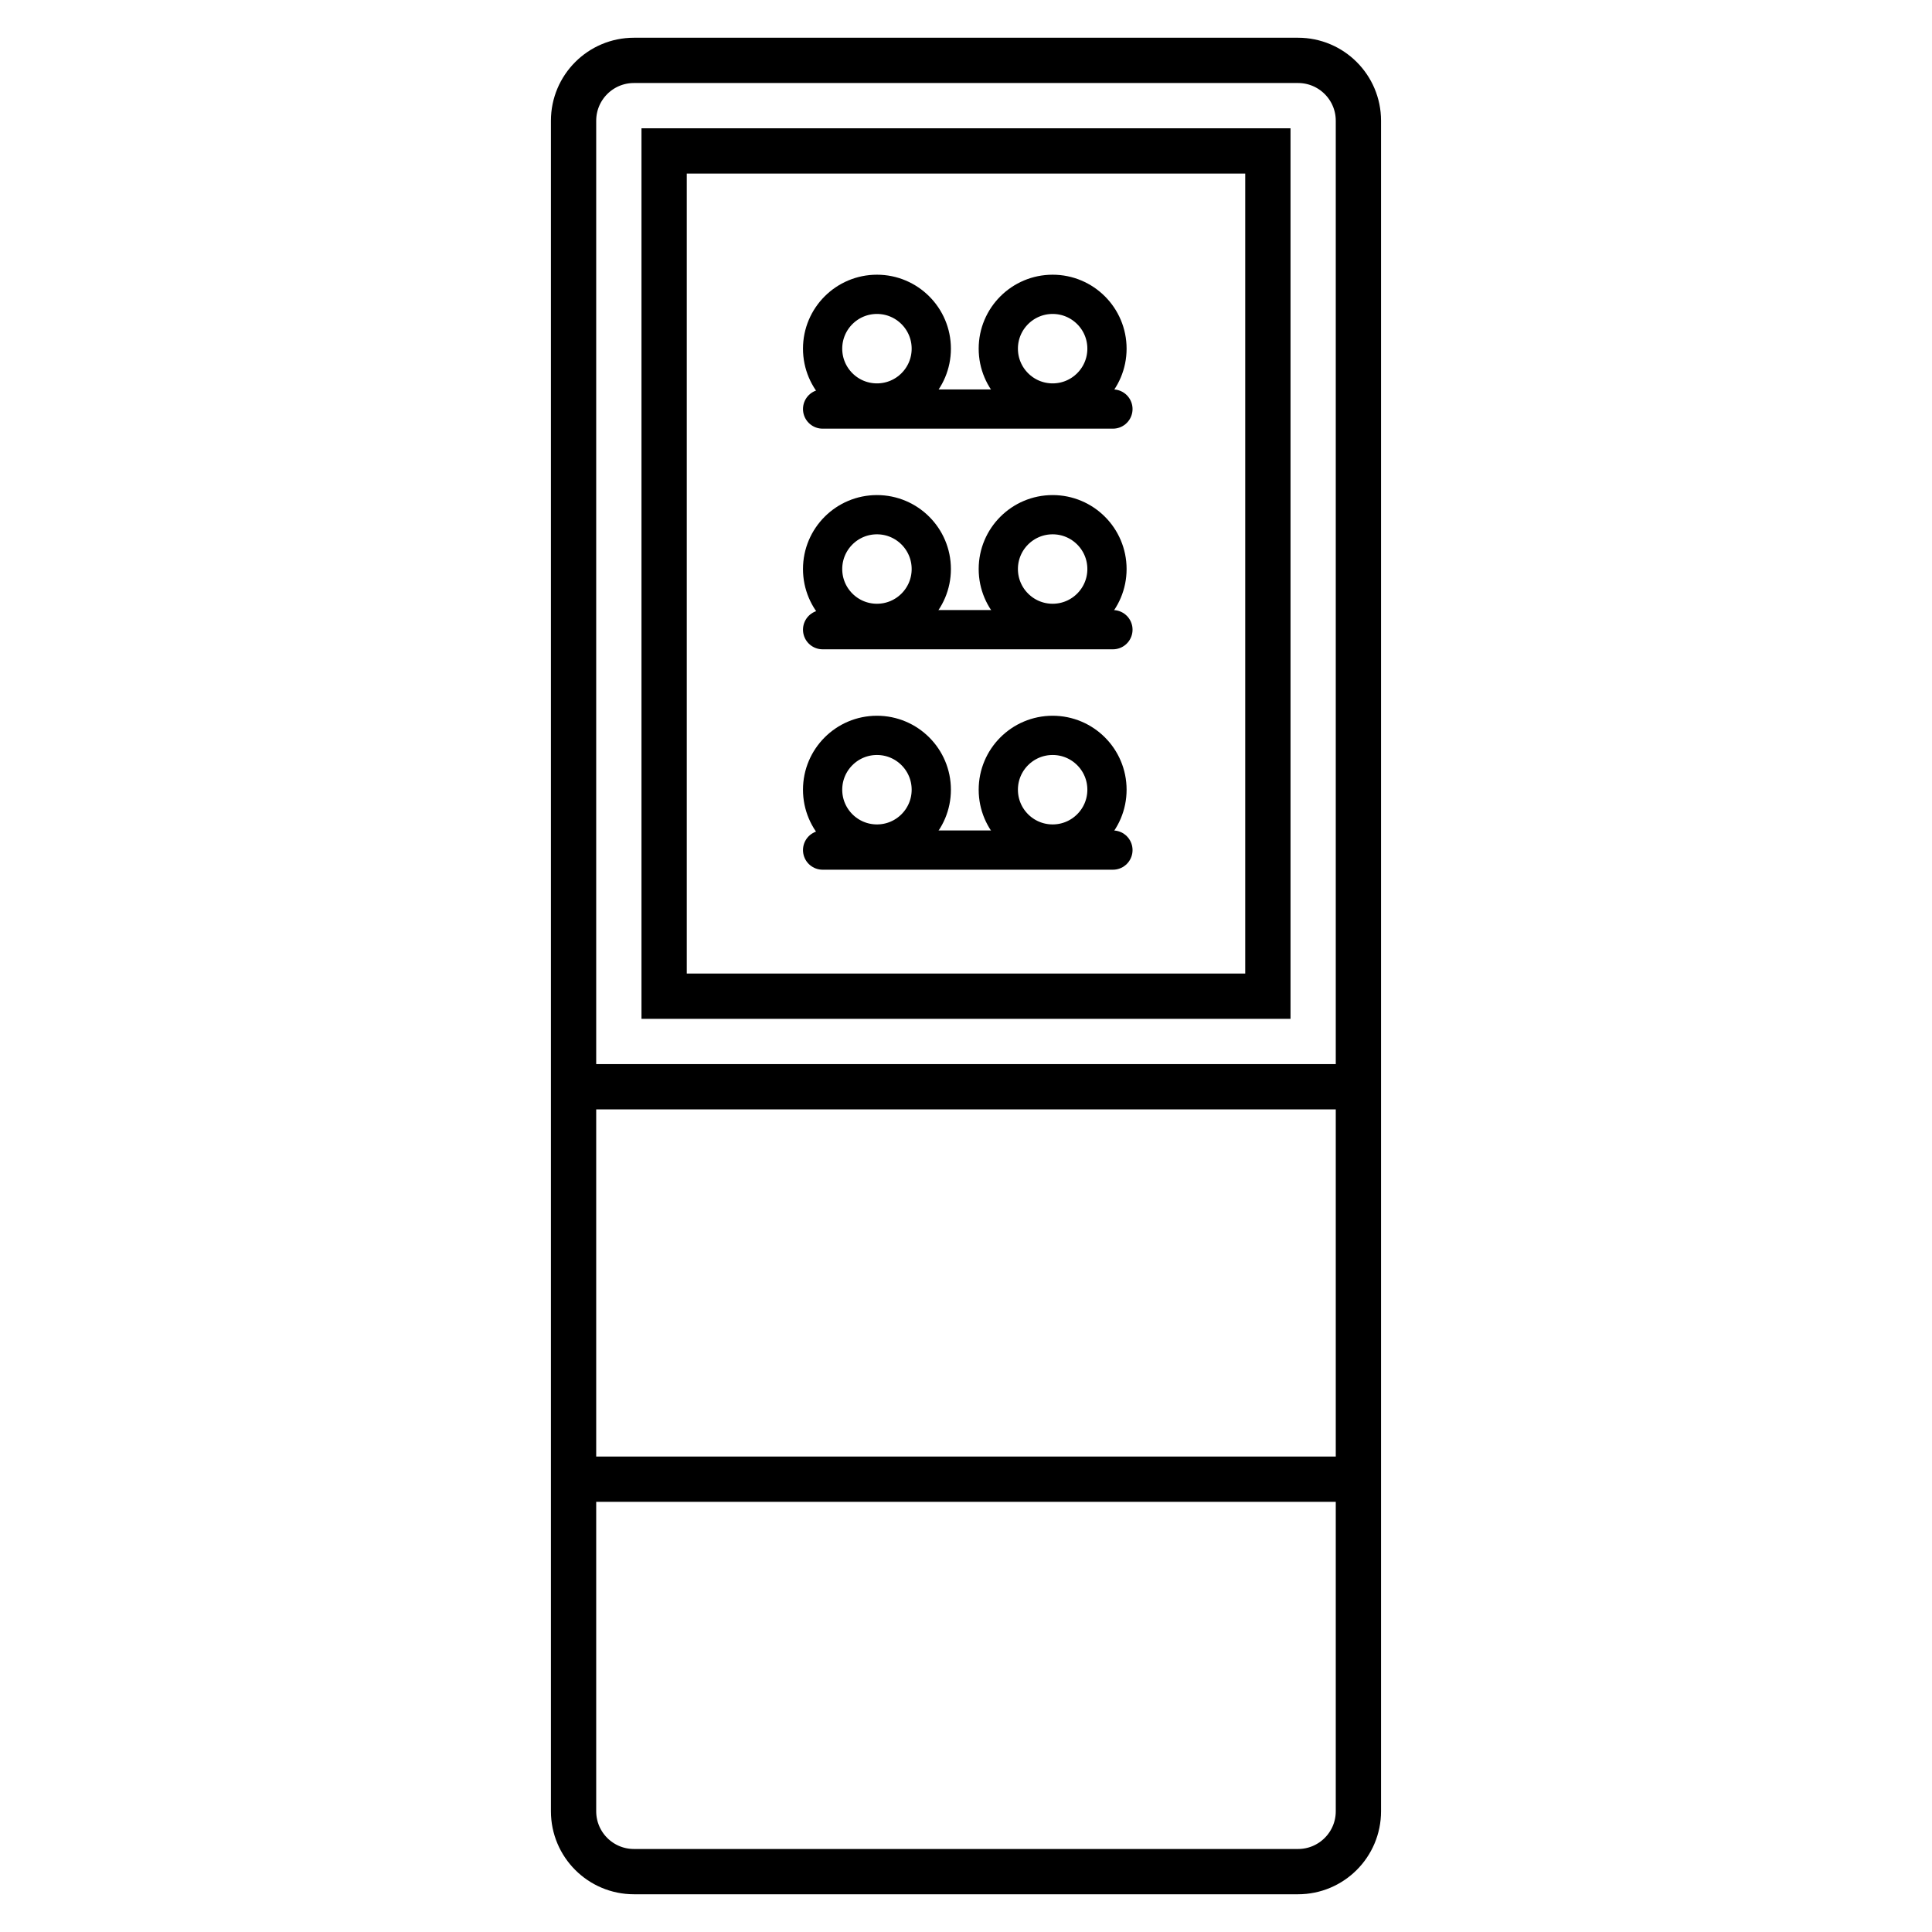 <svg width="64" height="64" viewBox="0 0 64 64" fill="none" xmlns="http://www.w3.org/2000/svg">
<g clip-path="url(#clip0_1456_173188)">
<path d="M42.999 2H21C19.895 2 19 2.895 19 4V60C19 61.105 19.895 62 21 62H42.999C44.103 62 44.999 61.105 44.999 60V4C44.999 2.895 44.103 2 42.999 2Z" stroke="black" stroke-width="1.5"/>
<path d="M42 5H22V33H42V5Z" stroke="black" stroke-width="1.5"/>
<path d="M34.87 13.35C35.864 13.35 36.67 12.544 36.67 11.55C36.67 10.556 35.864 9.75 34.87 9.75C33.876 9.75 33.07 10.556 33.07 11.55C33.07 12.544 33.876 13.35 34.87 13.35Z" stroke="black" stroke-width="1.3"/>
<path d="M29.05 13.35C30.044 13.35 30.85 12.544 30.85 11.55C30.85 10.556 30.044 9.75 29.05 9.75C28.056 9.75 27.25 10.556 27.25 11.55C27.25 12.544 28.056 13.35 29.05 13.35Z" stroke="black" stroke-width="1.3"/>
<path d="M27.25 13.55L36.867 13.55" stroke="black" stroke-width="1.3" stroke-linecap="round"/>
<path d="M34.87 20.65C35.864 20.65 36.67 19.844 36.67 18.85C36.67 17.856 35.864 17.05 34.87 17.05C33.876 17.05 33.07 17.856 33.07 18.85C33.07 19.844 33.876 20.65 34.87 20.65Z" stroke="black" stroke-width="1.3"/>
<path d="M29.05 20.65C30.044 20.65 30.85 19.844 30.85 18.85C30.85 17.856 30.044 17.05 29.05 17.05C28.056 17.05 27.25 17.856 27.25 18.85C27.25 19.844 28.056 20.65 29.05 20.65Z" stroke="black" stroke-width="1.3"/>
<path d="M27.25 20.859H36.867" stroke="black" stroke-width="1.3" stroke-linecap="round"/>
<path d="M34.87 27.96C35.864 27.96 36.67 27.154 36.67 26.16C36.67 25.166 35.864 24.36 34.87 24.36C33.876 24.36 33.07 25.166 33.07 26.16C33.07 27.154 33.876 27.96 34.87 27.96Z" stroke="black" stroke-width="1.3"/>
<path d="M29.05 27.96C30.044 27.96 30.85 27.154 30.85 26.16C30.85 25.166 30.044 24.36 29.05 24.36C28.056 24.36 27.25 25.166 27.25 26.16C27.25 27.154 28.056 27.96 29.05 27.96Z" stroke="black" stroke-width="1.3"/>
<path d="M27.25 28.16L36.867 28.16" stroke="black" stroke-width="1.3" stroke-linecap="round"/>
<path d="M45.5 36H18.5" stroke="black" stroke-width="1.5"/>
<path d="M45.5 49H18.5" stroke="black" stroke-width="1.5"/>
</g>
<defs>
<clipPath id="clip0_1456_173188">
<rect width="27.5" height="61.5" fill="white" transform="translate(18.25 1.25)"/>
</clipPath>
</defs>
</svg>
